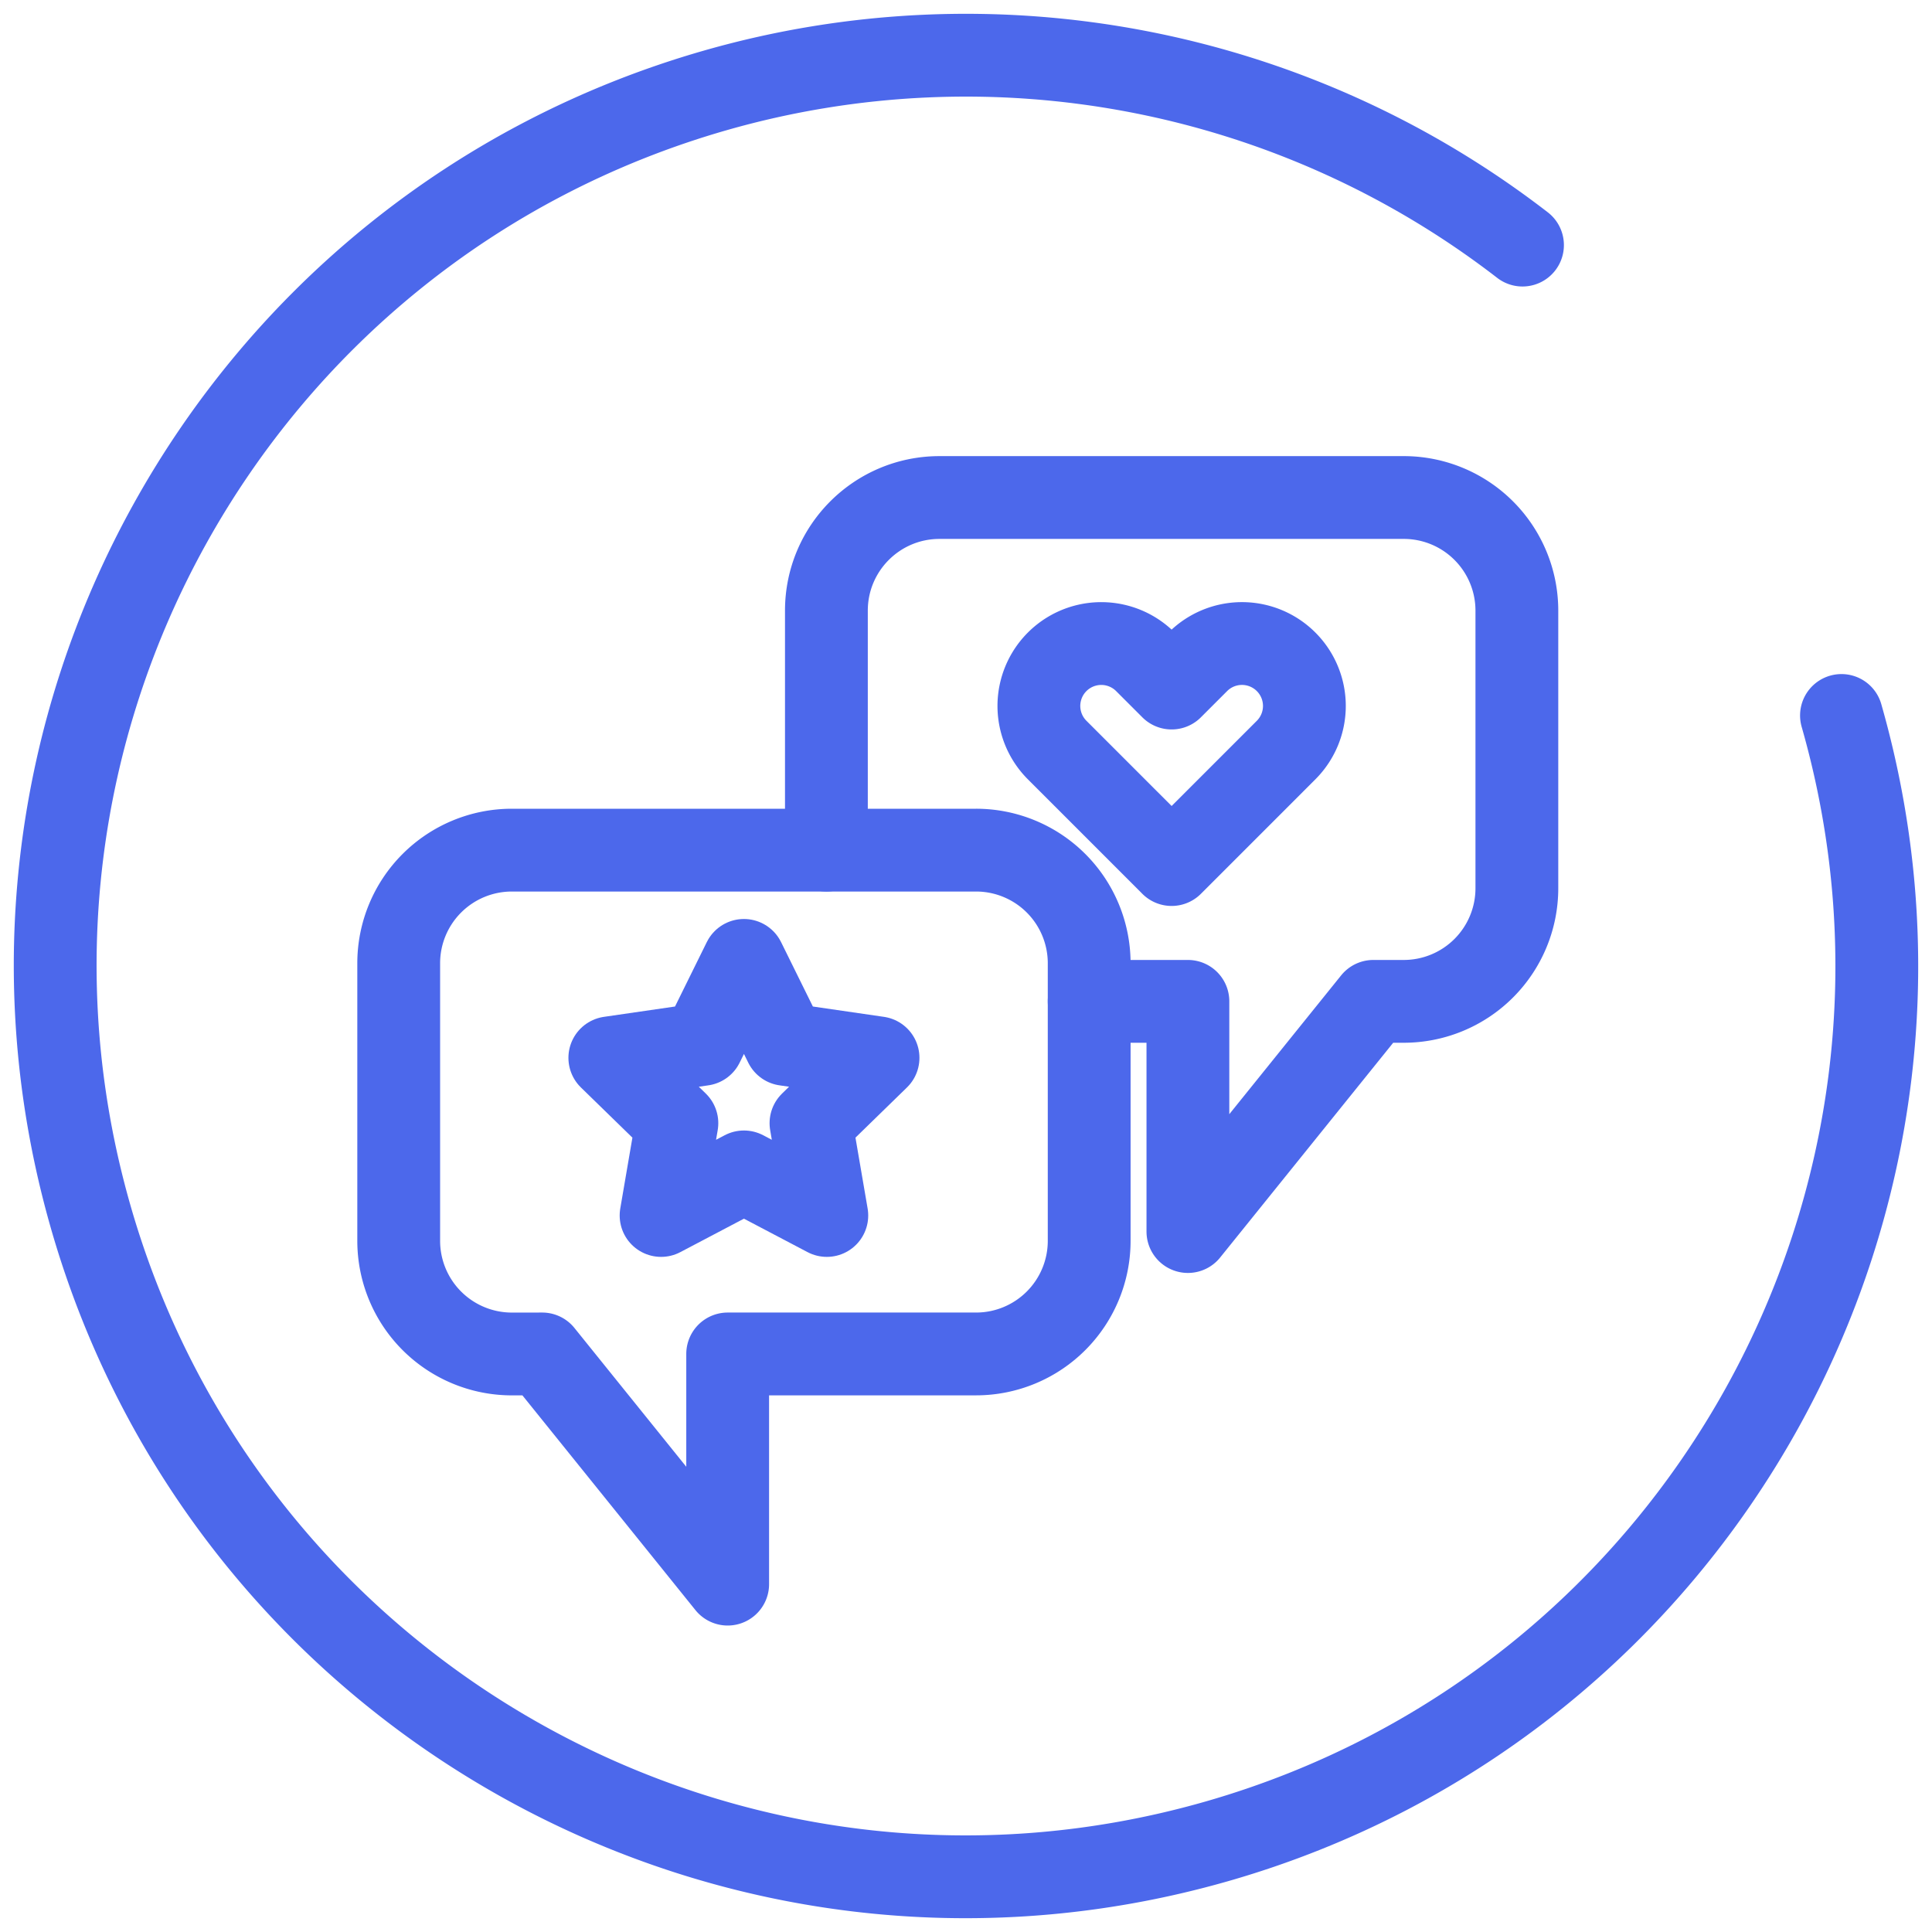 <svg xmlns="http://www.w3.org/2000/svg" width="70" height="70" viewBox="0 0 70 70"><g><g><g><path fill="none" stroke="#4c68eb" stroke-linecap="round" stroke-linejoin="round" stroke-miterlimit="20" stroke-width="3" d="M19.645 49.056v0l6.72 8.34v0-8.34 0h9a4.099 4.099 0 0 0 4.098-4.099V34.901a4.098 4.098 0 0 0-4.099-4.099h-16.82a4.099 4.099 0 0 0-4.098 4.099v10.056a4.1 4.1 0 0 0 4.099 4.1z"/></g><g><path fill="none" stroke="#4c68eb" stroke-linecap="round" stroke-linejoin="round" stroke-miterlimit="20" stroke-width="3" d="M66.72 25.923c5.01 17.52-5.13 35.785-22.648 40.797C26.554 71.73 8.291 61.59 3.28 44.069-1.73 26.549 8.41 8.283 25.928 3.272A32.989 32.989 0 0 1 55.163 8.88"/></g><g><g><path fill="none" stroke="#4c68eb" stroke-linecap="round" stroke-linejoin="round" stroke-miterlimit="20" stroke-width="3" d="M29.942 30.802v0-8.676c0-2.265 1.835-4.1 4.099-4.1h16.82a4.098 4.098 0 0 1 4.098 4.1v10.056a4.098 4.098 0 0 1-4.099 4.099h-1.1v0l-6.72 8.34v0-8.34 0h-3.577v0"/></g><g><path fill="none" stroke="#4c68eb" stroke-linecap="round" stroke-linejoin="round" stroke-miterlimit="20" stroke-width="3" d="M46.598 23.979v0a2.26 2.26 0 0 0-3.198 0l-.95.95v0l-.95-.95a2.26 2.26 0 1 0-3.197 3.197l.95.95v0l3.197 3.198v0l4.148-4.148a2.26 2.26 0 0 0 0-3.197z"/></g></g><g><path fill="none" stroke="#4c68eb" stroke-linecap="round" stroke-linejoin="round" stroke-miterlimit="20" stroke-width="3" d="M26.954 42.46v0l-3.002 1.579v0l.573-3.344v0l-2.43-2.368v0l3.358-.488v0l1.501-3.042v0l1.502 3.042v0l3.357.488v0l-2.43 2.368v0l.574 3.344v0z"/></g></g></g></svg>